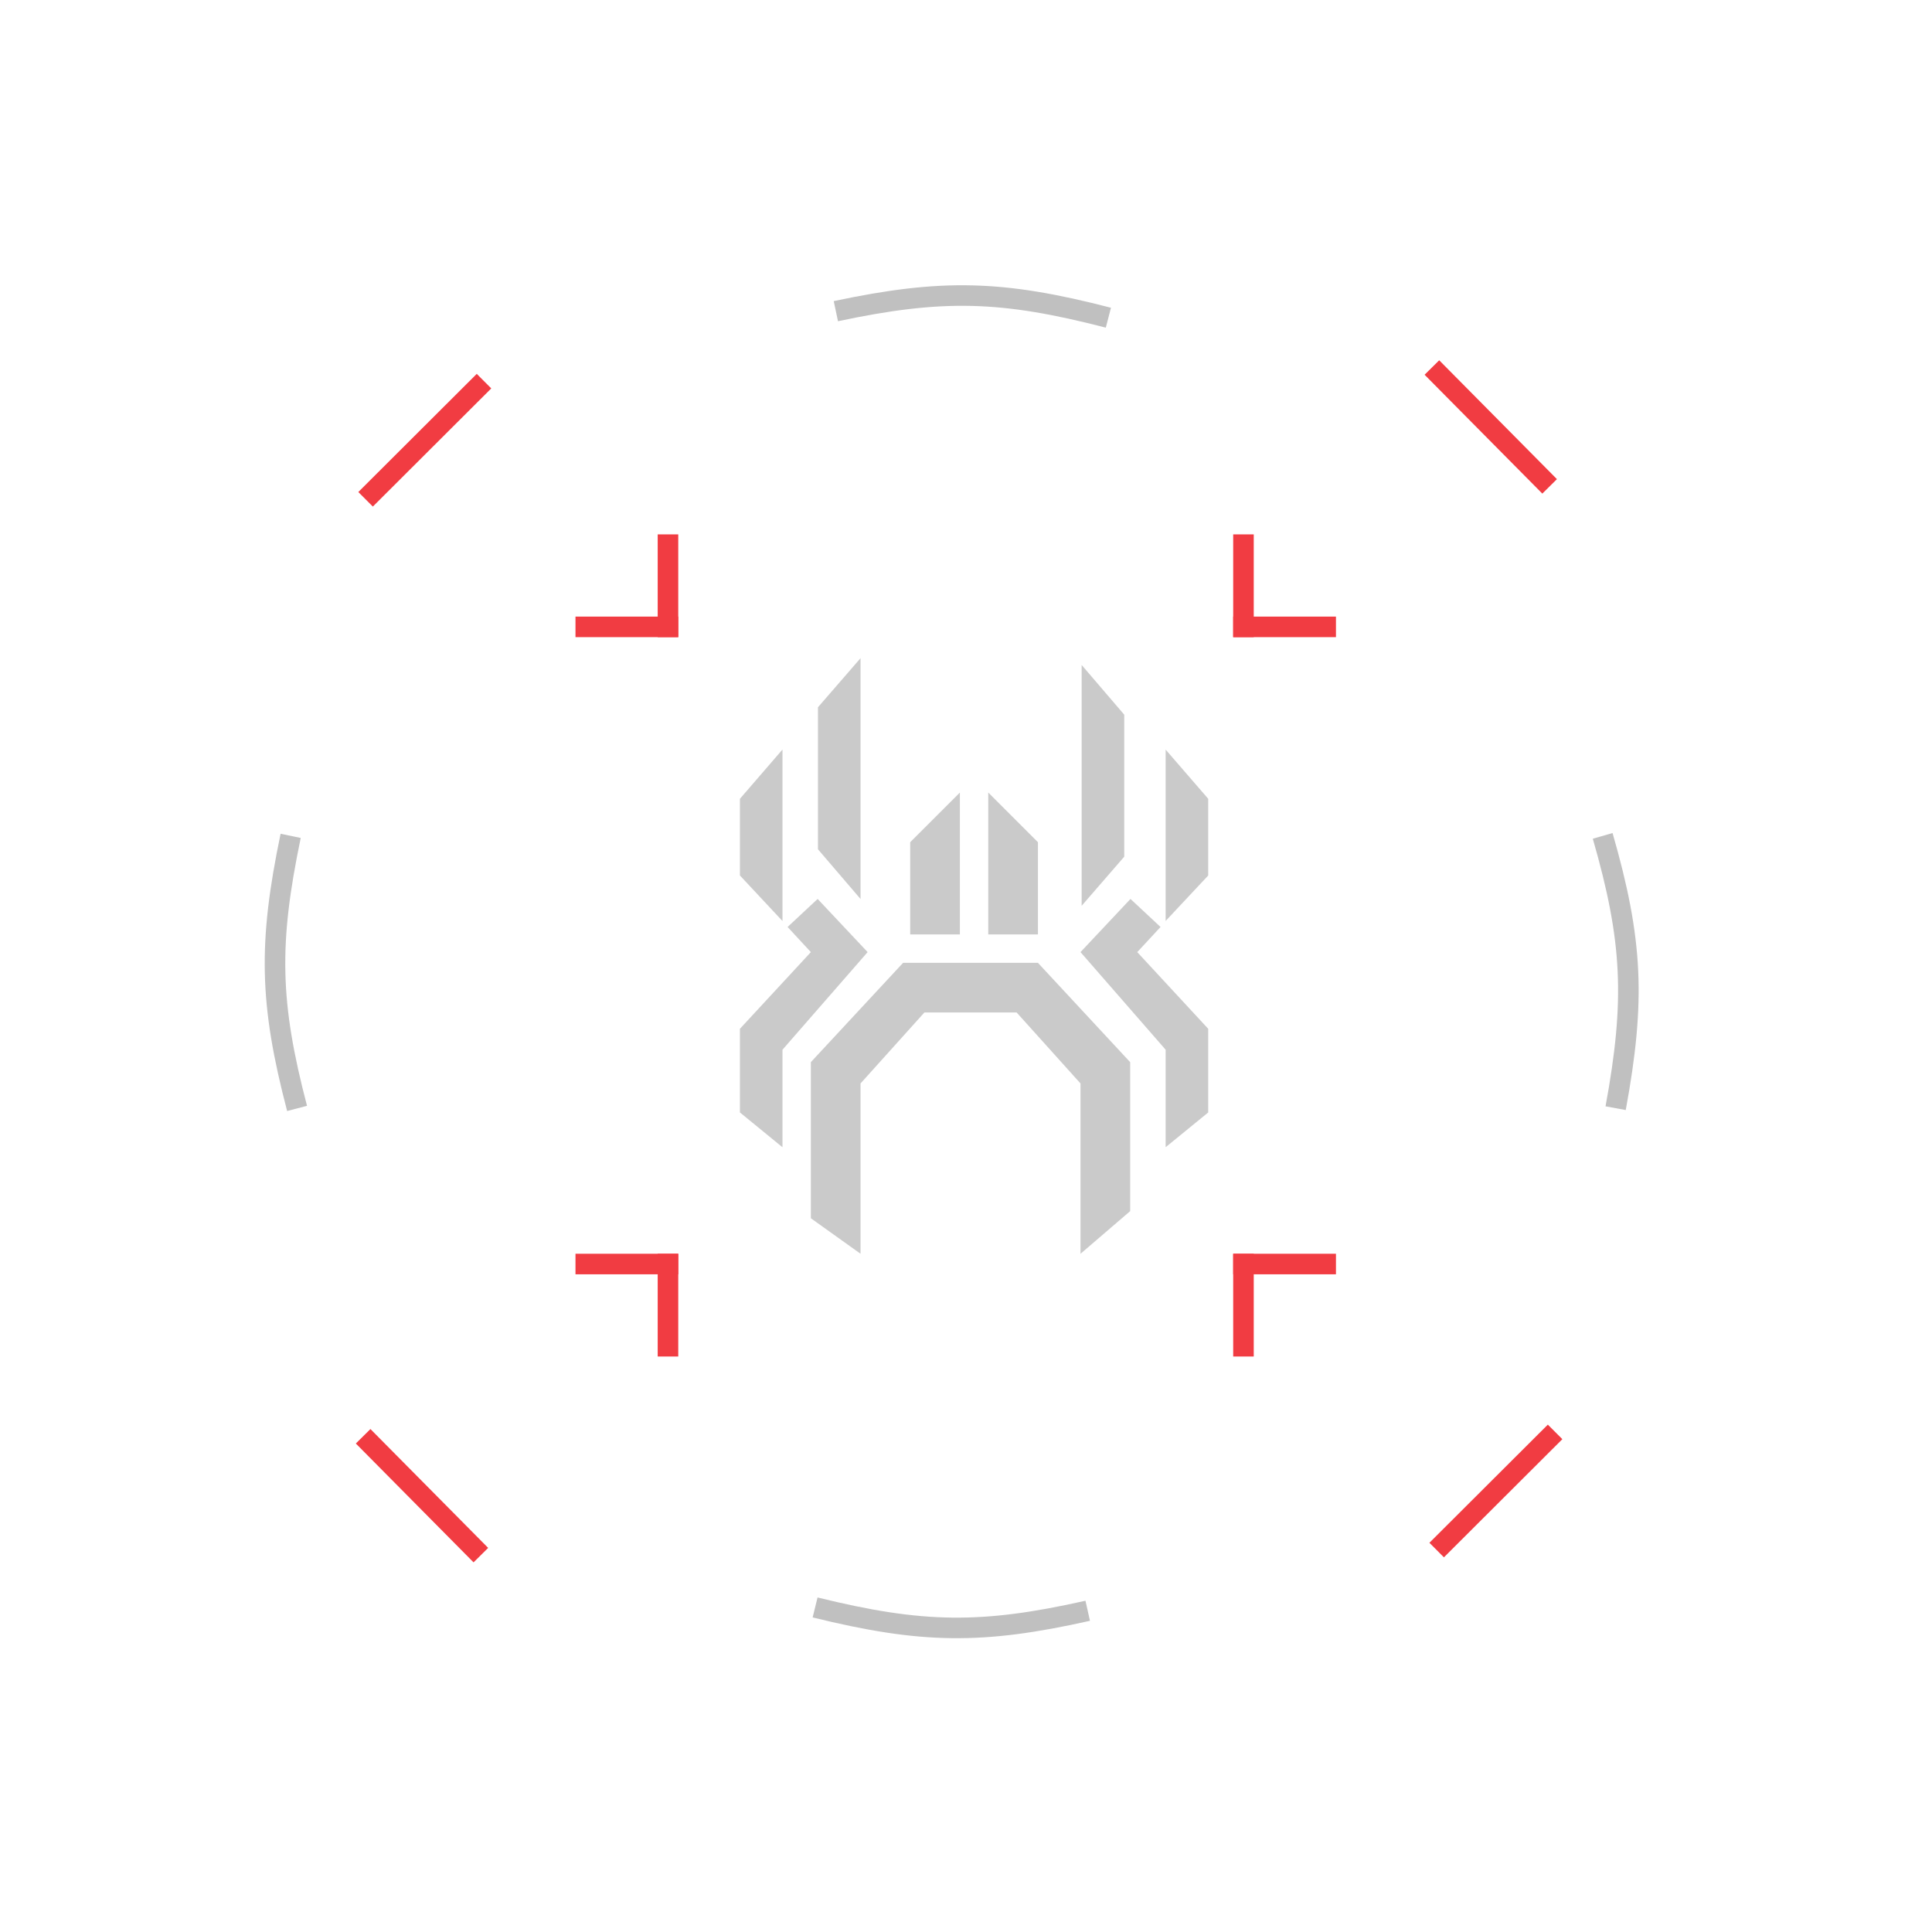 <?xml version="1.0" encoding="UTF-8"?> <svg xmlns="http://www.w3.org/2000/svg" width="94" height="94" viewBox="0 0 94 94" fill="none"><path d="M49.5 41.391V44.464H49.083V40.974L49.5 41.391Z" stroke="#CACACA" stroke-width="2"></path><path d="M40.865 46.349L37.318 50.416L37.071 50.698V53.709L37 53.651V50.447L40.186 47.004L40.814 46.324L40.186 45.645L39.053 44.422L40.865 46.349ZM37.071 42.277L37 42.201V39.237L37.071 39.155V42.277Z" stroke="#CACACA" stroke-width="2"></path><path d="M53.92 46.349L57.467 50.416L57.714 50.698V53.709L57.785 53.651V50.447L54.599 47.004L53.971 46.324L54.599 45.645L55.732 44.422L53.92 46.349ZM57.714 42.277L57.785 42.201V39.237L57.714 39.155V42.277Z" stroke="#CACACA" stroke-width="2"></path><path d="M40.869 41.035L40.797 40.951V34.785L40.869 34.702V41.035Z" stroke="#CACACA" stroke-width="2"></path><path d="M53.627 35.058L53.699 35.142V41.308L53.627 41.391V35.058Z" stroke="#CACACA" stroke-width="2"></path><path d="M53.571 52.331L53.314 52.045L50.207 48.593L49.909 48.262H44.53L44.232 48.593L41.126 52.045L40.869 52.331V59.057L40.452 58.759V52.07L44.376 47.845H50.063L53.988 52.072V58.467L53.571 58.825V52.331Z" stroke="#CACACA" stroke-width="2"></path><path d="M45.702 44.464H45.285V41.391L45.702 40.974V44.464Z" stroke="#CACACA" stroke-width="2"></path><circle cx="46.669" cy="46.669" r="32.5" transform="rotate(45.279 46.669 46.669)" stroke="white" stroke-dasharray="20 20"></circle><g filter="url(#filter0_f_55_387)"><line x1="32.5" y1="66" x2="32.5" y2="61" stroke="#F13C42"></line><line x1="28" y1="61.5" x2="33" y2="61.5" stroke="#F13C42"></line></g><g filter="url(#filter1_f_55_387)"><line x1="65" y1="61.5" x2="60" y2="61.5" stroke="#F13C42"></line><line x1="60.5" y1="66" x2="60.5" y2="61" stroke="#F13C42"></line></g><g filter="url(#filter2_f_55_387)"><line x1="60.5" y1="26" x2="60.5" y2="31" stroke="#F13C42"></line><line x1="65" y1="30.5" x2="60" y2="30.5" stroke="#F13C42"></line></g><g filter="url(#filter3_f_55_387)"><line x1="28" y1="30.5" x2="33" y2="30.5" stroke="#F13C42"></line><line x1="32.5" y1="26" x2="32.5" y2="31" stroke="#F13C42"></line></g><path d="M40.668 15.14C45.847 14.04 48.766 14.121 53.928 15.457" stroke="#C0C0C0"></path><path d="M77.977 40.669C79.444 45.756 79.573 48.673 78.608 53.918" stroke="#C0C0C0"></path><path d="M52.922 78.371C47.756 79.531 44.836 79.485 39.658 78.209" stroke="#C0C0C0"></path><path d="M14.454 53.929C13.11 48.808 13.052 45.888 14.142 40.668" stroke="#C0C0C0"></path><path d="M17.787 24.293L23.549 18.544" stroke="#F13C42"></path><path d="M69.9 75.417L75.662 69.668" stroke="#F13C42"></path><path d="M69.668 17.881L75.396 23.664" stroke="#F13C42"></path><path d="M17.668 69.881L23.396 75.664" stroke="#F13C42"></path><defs><filter id="filter0_f_55_387" x="27.5" y="60.5" width="6" height="6" filterUnits="userSpaceOnUse" color-interpolation-filters="sRGB"><feFlood flood-opacity="0" result="BackgroundImageFix"></feFlood><feBlend mode="normal" in="SourceGraphic" in2="BackgroundImageFix" result="shape"></feBlend><feGaussianBlur stdDeviation="0.25" result="effect1_foregroundBlur_55_387"></feGaussianBlur></filter><filter id="filter1_f_55_387" x="59.5" y="60.5" width="6" height="6" filterUnits="userSpaceOnUse" color-interpolation-filters="sRGB"><feFlood flood-opacity="0" result="BackgroundImageFix"></feFlood><feBlend mode="normal" in="SourceGraphic" in2="BackgroundImageFix" result="shape"></feBlend><feGaussianBlur stdDeviation="0.25" result="effect1_foregroundBlur_55_387"></feGaussianBlur></filter><filter id="filter2_f_55_387" x="59.5" y="25.5" width="6" height="6" filterUnits="userSpaceOnUse" color-interpolation-filters="sRGB"><feFlood flood-opacity="0" result="BackgroundImageFix"></feFlood><feBlend mode="normal" in="SourceGraphic" in2="BackgroundImageFix" result="shape"></feBlend><feGaussianBlur stdDeviation="0.25" result="effect1_foregroundBlur_55_387"></feGaussianBlur></filter><filter id="filter3_f_55_387" x="27.5" y="25.5" width="6" height="6" filterUnits="userSpaceOnUse" color-interpolation-filters="sRGB"><feFlood flood-opacity="0" result="BackgroundImageFix"></feFlood><feBlend mode="normal" in="SourceGraphic" in2="BackgroundImageFix" result="shape"></feBlend><feGaussianBlur stdDeviation="0.25" result="effect1_foregroundBlur_55_387"></feGaussianBlur></filter></defs></svg> 